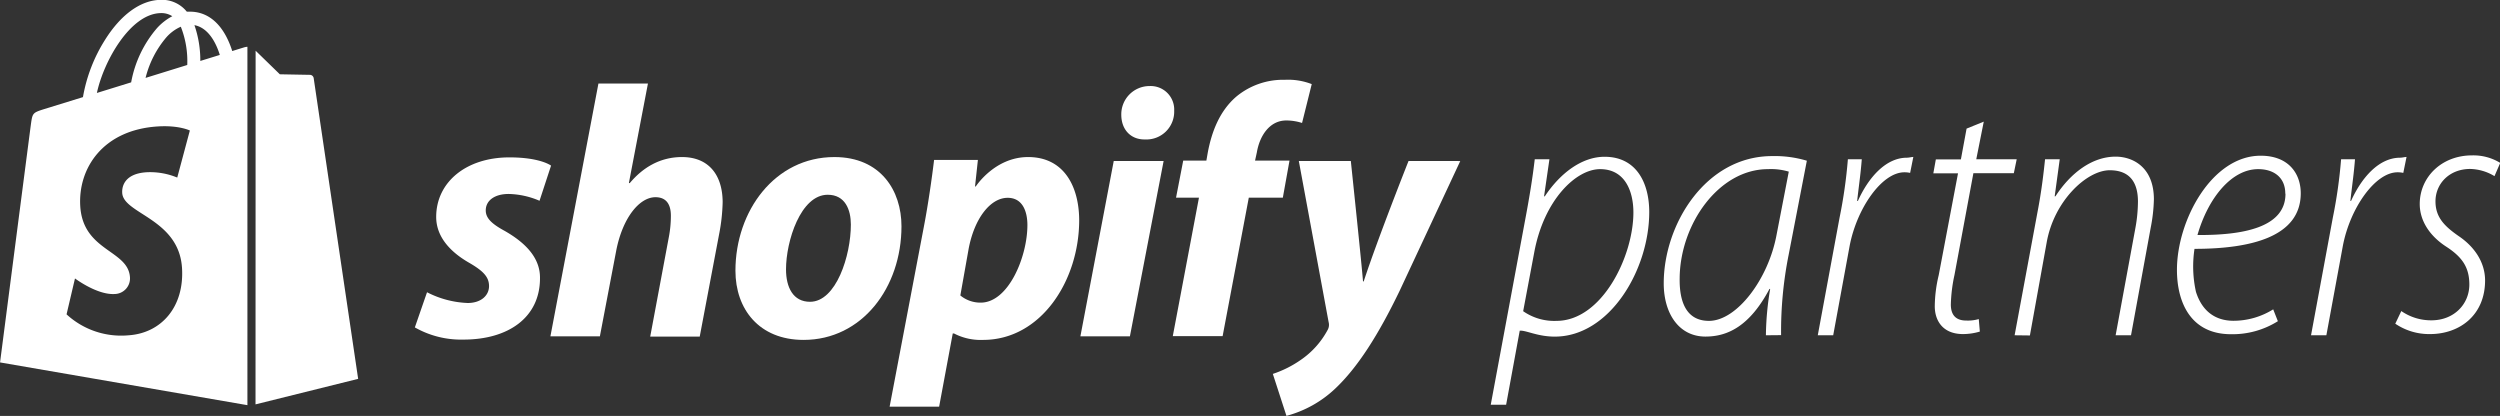 <svg id="Layer_1" data-name="Layer 1" xmlns="http://www.w3.org/2000/svg" viewBox="0 0 539.78 89.81" width="539.78" height="89.81"><rect x="0" y="0" width="539.78" height="89.81" fill="#333333" stroke="none"/><defs><style>.cls-1{fill:#fff}</style></defs><path class="cls-1" d="m321.87 87.39 7.42-39.87c.92-4.86 1.62-9.13 2.08-13.13h3.17l-1.16 8h.16c3.32-5 8-8.54 12.9-8.54 7 0 9.65 5.82 9.65 11.92 0 12.52-8.57 26.91-20.39 26.91-3.63 0-6-1.29-7.42-1.29h-.15l-2.94 16Zm7-20.2a11.73 11.73 0 0 0 7.19 2.09c9.81 0 16.61-13.91 16.61-23.41 0-4.4-1.7-9.35-7.19-9.35-5.25 0-12.13 6.72-14.21 17.92Zm52.41 5.2a63.6 63.6 0 0 1 .92-10h-.15c-4.25 8-9 10.28-13.83 10.28-5.64 0-9-4.87-9-11.51 0-12.67 9-27.46 23.41-27.46a24.2 24.2 0 0 1 7.49 1l-3.94 20.37a84 84 0 0 0-1.62 17.29Zm4.94-35.33a13.4 13.4 0 0 0-4.48-.54c-10.66 0-19 11.9-19.08 23.56-.08 4.87 1.31 9.2 6.33 9.2 6 0 12.83-9 14.6-18.62Zm6.26 35.33 4.71-25.42a105 105 0 0 0 1.79-12.58h3c-.23 3-.54 5-1 9h.16c2.24-5 6-9.34 10.58-9.34.47 0 1-.16 1.39-.16l-.69 3.44a5.5 5.5 0 0 0-1.24-.13c-4.87 0-10.27 7.78-11.82 15.89l-3.55 19.3Zm35.84-46.13-1.62 8.13h8.73l-.62 3h-8.73l-4.09 22a33.4 33.4 0 0 0-.78 6.36c0 2.17 1 3.46 3.32 3.46a8.4 8.4 0 0 0 2.71-.32l.23 2.7a12.8 12.8 0 0 1-3.63.54c-4.4 0-6.1-2.94-6.1-6a29.7 29.7 0 0 1 .85-6.71l4.17-22h-5.33l.54-3h5.41l1.23-6.65Zm6.66 46.13 4.95-26.65c.85-4.4 1.31-8.35 1.62-11.35h3.17l-1.09 8h.16c3.24-5 7.88-8.57 13-8.57 3.63 0 8.26 2.2 8.26 9.23a35.3 35.3 0 0 1-.69 6.13l-4.25 23.21h-3.32l4.28-23.23a32.3 32.3 0 0 0 .54-5.64c0-3.86-1.54-6.76-6.1-6.76-4.94 0-12 6.59-13.6 15.55l-3.63 20.12Zm56.84-3.04a18.4 18.4 0 0 1-10.12 2.81c-8.65 0-11.67-6.79-11.67-13.9 0-10.66 7.5-24.64 18.08-24.64 6.1 0 8.65 3.94 8.65 8.11 0 9.42-10.81 12-22.94 12a25.3 25.3 0 0 0 .31 9.27c1.31 4.17 4.17 6.26 8.11 6.26a16.2 16.2 0 0 0 8.57-2.47Zm1.6-27.57c0-3.4-2.39-5.26-5.86-5.26-5.72 0-10.78 6.18-13.1 14.22 9.65.07 19-1.55 19-8.89Zm5.56 30.61 4.71-25.42a105 105 0 0 0 1.78-12.58h3c-.23 3-.54 5-1 9h.15c2.24-5 6-9.34 10.59-9.34.46 0 1-.16 1.39-.16l-.7 3.44a5.4 5.4 0 0 0-1.24-.13c-4.86 0-10.27 7.78-11.81 15.89l-3.56 19.3Zm19.49-5.23a11.27 11.27 0 0 0 6.51 2c4.86 0 8.18-3.48 8.18-7.73 0-3.7-1.54-5.94-5-8.18-3.7-2.4-5.71-5.72-5.71-9.2 0-5.79 4.71-10.5 11.28-10.5a11.1 11.1 0 0 1 6.1 1.62l-1.24 2.86a10.53 10.53 0 0 0-5.25-1.55c-4.48 0-7.49 3.17-7.49 7 0 3.47 2 5.4 5 7.49 3.55 2.39 5.71 5.79 5.71 9.58 0 7.49-5.48 11.58-11.89 11.58a13 13 0 0 1-7.5-2.24Z"/><path id="s" class="cls-1" d="M415 117.7c-2.71-1.47-4.1-2.71-4.1-4.42 0-2.16 1.93-3.56 4.95-3.56a17.7 17.7 0 0 1 6.66 1.47l2.49-7.59s-2.28-1.78-9-1.78c-9.33 0-15.8 5.35-15.8 12.86 0 4.26 3 7.51 7 9.83 3.25 1.86 4.41 3.18 4.41 5.11s-1.62 3.64-4.64 3.64a20.9 20.9 0 0 1-8.75-2.32l-2.63 7.59a20.14 20.14 0 0 0 10.53 2.63c9.6 0 16.49-4.73 16.49-13.24.08-4.57-3.41-7.82-7.61-10.22" transform="translate(-306.02 -67.84)"/><path id="h" class="cls-1" d="M453.27 101.75c-4.72 0-8.44 2.24-11.3 5.65l-.16-.08 4.11-21.45h-10.69l-10.37 54.59h10.68l3.56-18.66c1.4-7 5-11.38 8.44-11.38 2.4 0 3.33 1.62 3.33 4a24.4 24.4 0 0 1-.46 4.72l-4 21.37h10.69l4.18-22.07a40.3 40.3 0 0 0 .77-7c-.05-6.05-3.2-9.69-8.78-9.69" transform="translate(-306.02 -67.84)"/><path id="o" class="cls-1" d="M486.18 101.75c-12.85 0-21.37 11.61-21.37 24.54 0 8.29 5.11 14.94 14.71 14.94 12.62 0 21.14-11.3 21.14-24.54 0-7.69-4.49-14.94-14.48-14.94M480.91 133c-3.64 0-5.18-3.1-5.18-7 0-6.12 3.17-16.11 9-16.11 3.79 0 5 3.26 5 6.43.01 6.68-3.16 16.68-8.82 16.68" transform="translate(-306.02 -67.84)"/><path id="p" class="cls-1" d="M528 101.75c-7.21 0-11.3 6.35-11.3 6.35h-.16l.62-5.73h-9.46c-.46 3.87-1.31 9.75-2.16 14.17l-7.44 39.1h10.69l2.94-15.8h.27a12.5 12.5 0 0 0 6.27 1.39c12.55 0 20.76-12.85 20.76-25.86-.03-7.2-3.22-13.62-11.03-13.62m-10.22 31.43a6.78 6.78 0 0 1-4.41-1.55l1.78-10c1.24-6.66 4.72-11.08 8.44-11.08 3.25 0 4.26 3 4.26 5.89-.01 6.91-4.12 16.74-10.08 16.74Z" transform="translate(-306.02 -67.84)"/><path id="dot" class="cls-1" d="M554.24 86.42a6.1 6.1 0 0 0-6.12 6.19c0 3.17 2 5.34 5 5.34h.15a6 6 0 0 0 6.27-6.19 5.08 5.08 0 0 0-5.3-5.34" transform="translate(-306.02 -67.84)"/><path id="i" class="cls-1" d="M233.27 72.62h10.69l7.28-37.86h-10.77z"/><path id="f" class="cls-1" d="M584.44 102.52H577l.39-1.78c.62-3.64 2.79-6.89 6.35-6.89a11.2 11.2 0 0 1 3.41.54l2.09-8.39a14.1 14.1 0 0 0-5.81-.93A15.84 15.84 0 0 0 573 88.66c-3.64 3.1-5.35 7.59-6.2 12.08l-.31 1.78h-5l-1.55 8h4.95l-5.65 29.89H570l5.65-29.89H583Z" transform="translate(-306.02 -67.84)"/><path id="y" class="cls-1" d="M610.14 102.6s-6.68 16.83-9.68 26h-.15c-.21-3-2.63-26-2.63-26h-11.23l6.43 34.76a2.28 2.28 0 0 1-.24 1.78 18.3 18.3 0 0 1-5.8 6.43 23.3 23.3 0 0 1-6 3l2.94 9.06a24.45 24.45 0 0 0 10.45-5.81c4.88-4.57 9.37-11.61 14-21.21l13.08-28Z" transform="translate(-306.02 -67.84)"/><path class="cls-1" d="m52.76 10.21-2.62.81a18.6 18.6 0 0 0-1.26-3.08c-1.85-3.54-4.57-5.42-7.86-5.42h-.68l-.3-.34a6.88 6.88 0 0 0-5.47-2.21C30.33.09 26.1 3.15 22.68 8.6a34 34 0 0 0-4.77 12.37l-8.36 2.58c-2.46.78-2.53.85-2.86 3.17C6.45 28.48.01 78.25.01 78.25l53.41 9.23V10.1a3.6 3.6 0 0 0-.66.11m-12.33 3.82-9 2.79a21.4 21.4 0 0 1 4.55-8.83 9 9 0 0 1 3.06-2.22 20.2 20.2 0 0 1 1.39 8.26m-5.78-11.2a4.37 4.37 0 0 1 2.55.67 12.1 12.1 0 0 0-3.3 2.57 24.7 24.7 0 0 0-5.58 11.71l-7.4 2.29c1.46-6.82 7.17-17.05 13.73-17.24m-8.26 38.84c.28 4.54 12.23 5.54 12.91 16.18.53 8.37-4.44 14.1-11.6 14.55a17.4 17.4 0 0 1-13.33-4.53l1.82-7.75s4.77 3.6 8.58 3.36a3.37 3.37 0 0 0 3.29-3.62c-.38-5.92-10.11-5.57-10.73-15.31-.51-8.2 4.87-16.5 16.74-17.25 4.58-.29 6.92.88 6.92.88l-2.72 10.16a15.3 15.3 0 0 0-6.61-1.15c-5.27.33-5.33 3.65-5.27 4.48m16.86-28.51a23.2 23.2 0 0 0-1.27-7.73c3.22.61 4.81 4.26 5.48 6.43Zm11.92 74.15 22.16-5.51s-9.54-64.49-9.6-64.93a.85.85 0 0 0-.75-.71c-.32 0-6.56-.12-6.56-.12l-5.23-5.09Z"/></svg>